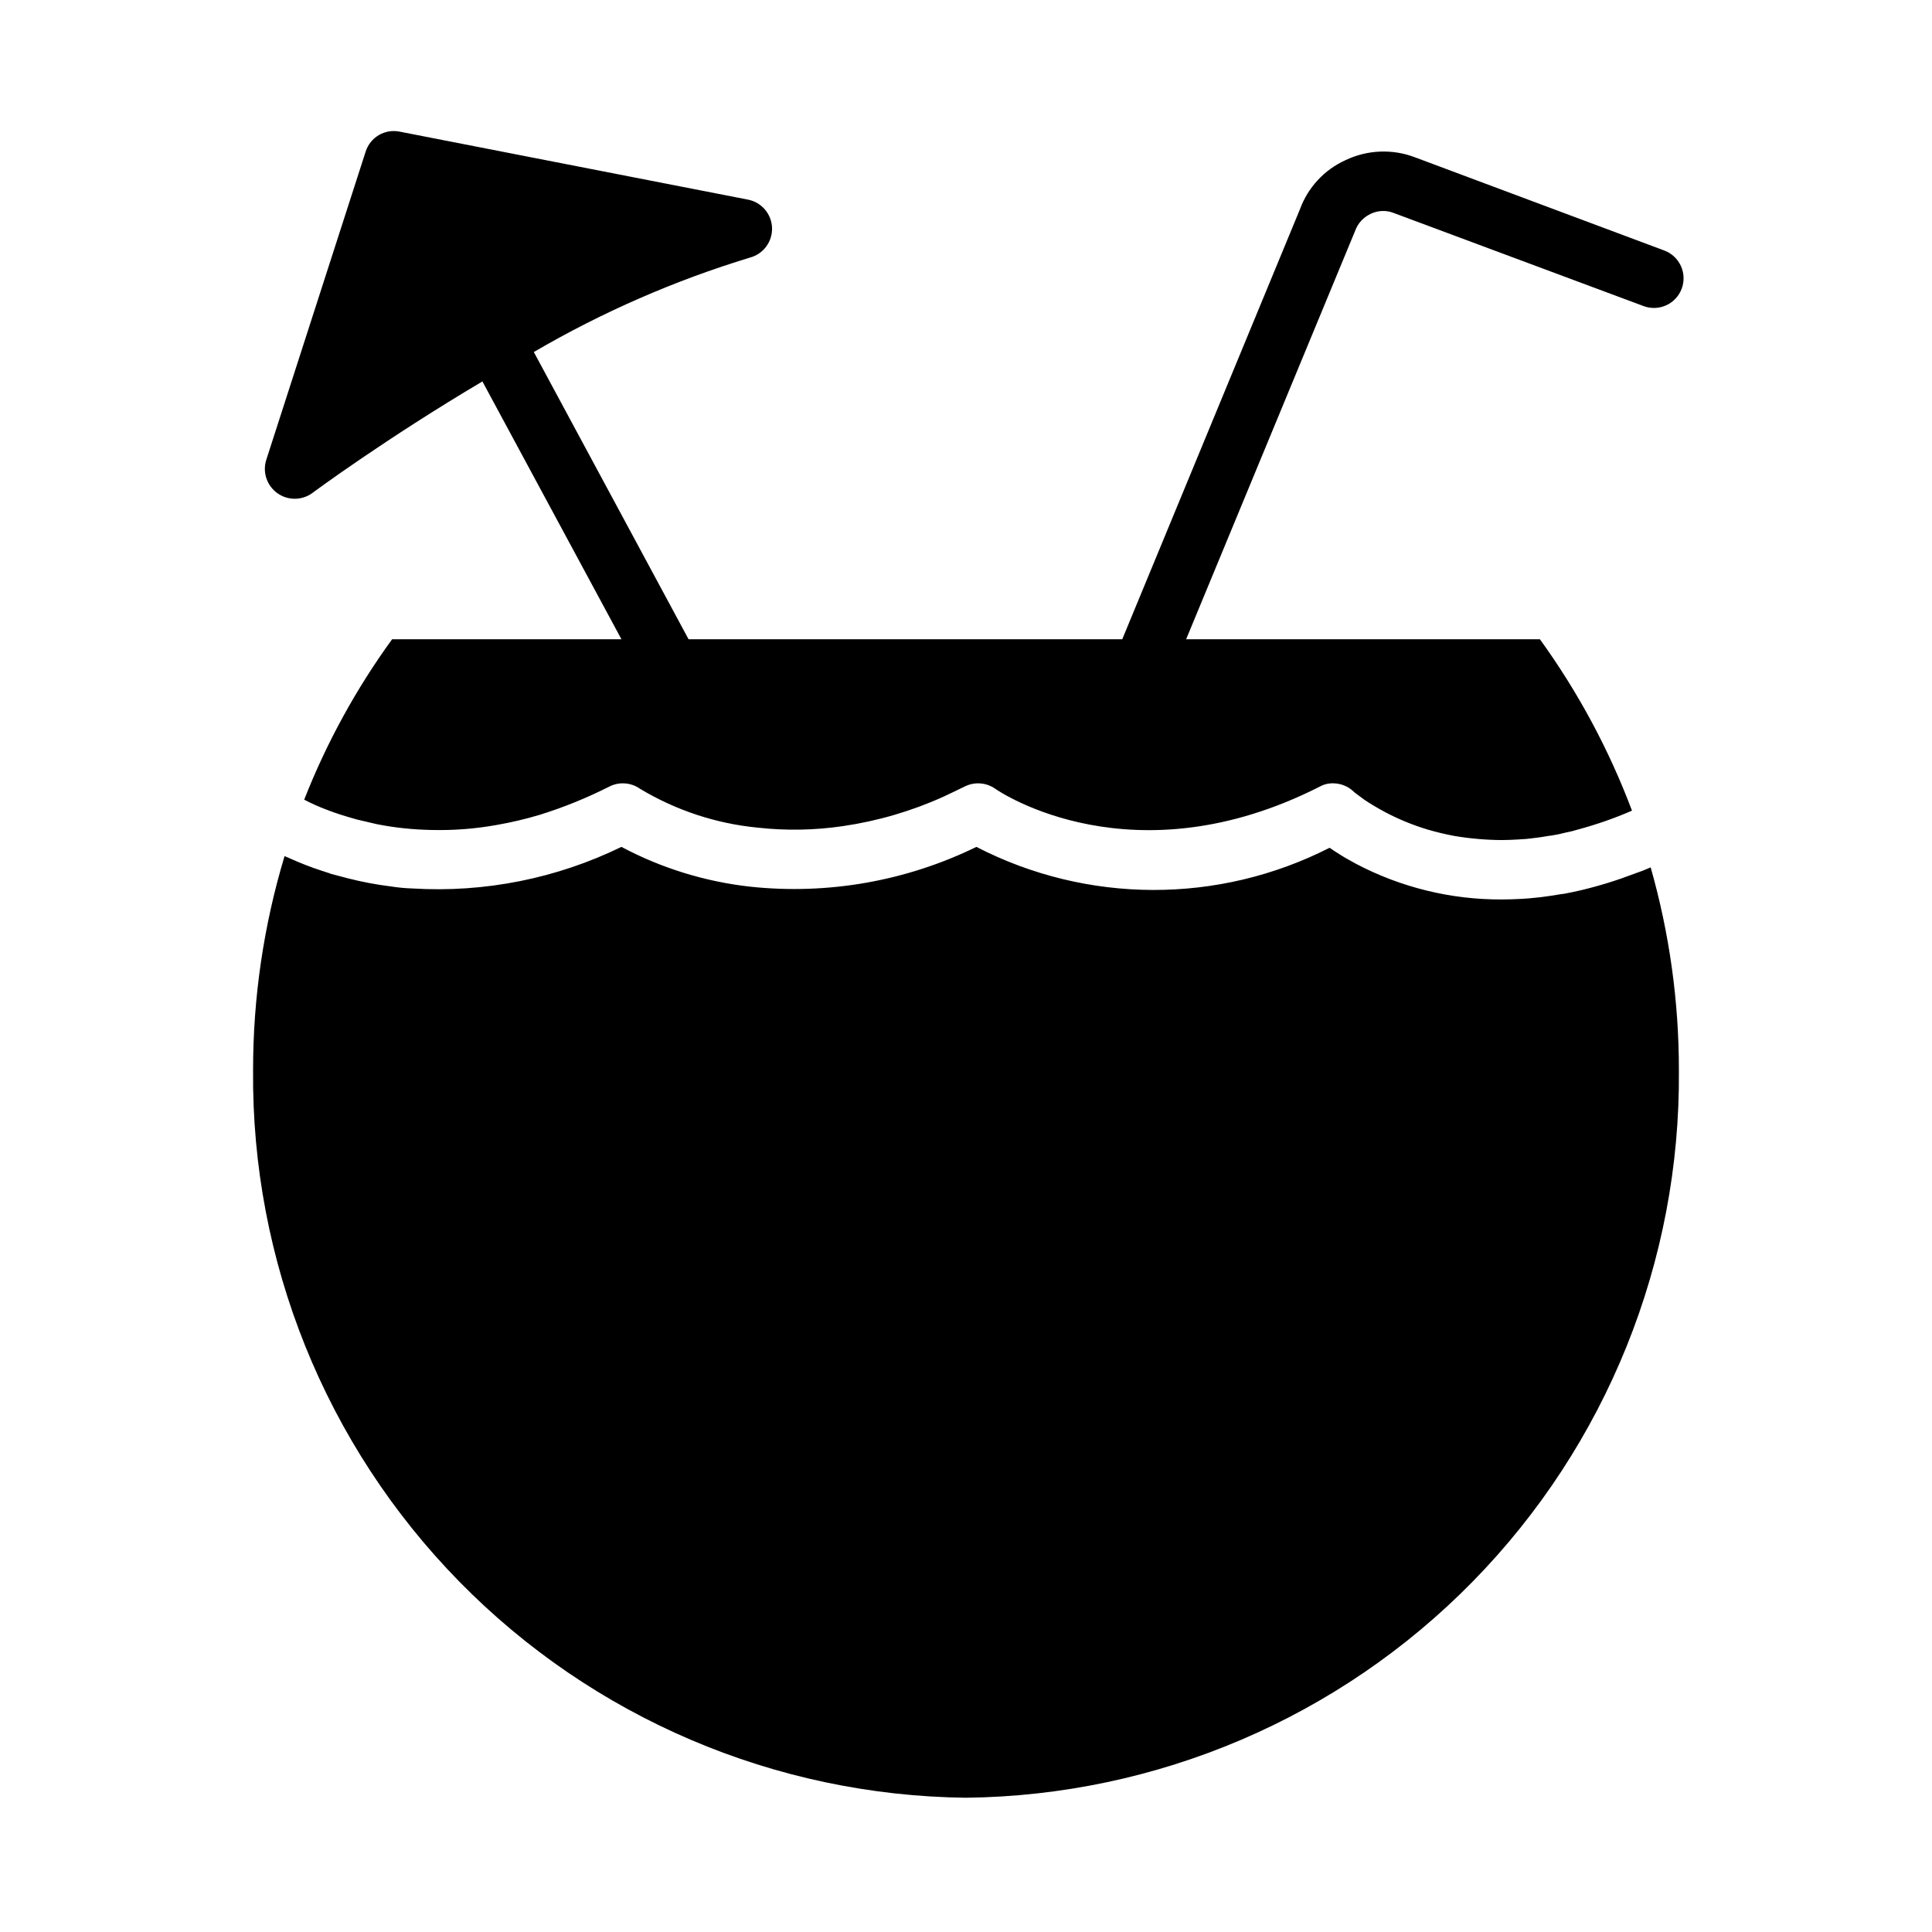 <?xml version="1.0" encoding="UTF-8"?>
<!-- Uploaded to: ICON Repo, www.iconrepo.com, Generator: ICON Repo Mixer Tools -->
<svg fill="#000000" width="800px" height="800px" version="1.1" viewBox="144 144 512 512" xmlns="http://www.w3.org/2000/svg">
 <path d="m275.7 362.61c3.828-0.664 7.613-1.559 11.336-2.676-3.938 1.102-7.715 2.047-11.336 2.676zm-51.09-6.691c1.934 1.023 3.934 1.918 5.984 2.676-2.363-0.941-4.332-1.887-5.984-2.676zm51.09 6.691c3.828-0.664 7.613-1.559 11.336-2.676-3.938 1.102-7.715 2.047-11.336 2.676zm-39.438 14.168v0.004c3.691 0.992 7.453 1.703 11.254 2.125-3.793-0.469-7.551-1.18-11.254-2.125zm-11.652-20.859c1.934 1.023 3.934 1.918 5.984 2.676-2.363-0.941-4.332-1.887-5.984-2.676zm-5.195 14.957c2.441 1.148 4.938 2.172 7.481 3.07-2.836-1.023-5.356-2.125-7.481-3.07zm56.285-8.266c3.828-0.664 7.613-1.559 11.336-2.676-3.938 1.102-7.715 2.047-11.336 2.676zm-51.09-6.691c1.934 1.023 3.934 1.918 5.984 2.676-2.363-0.941-4.332-1.887-5.984-2.676zm11.652 20.859v0.004c3.691 0.992 7.453 1.703 11.254 2.125-3.793-0.469-7.551-1.18-11.254-2.125zm-16.848-5.902c2.441 1.148 4.938 2.172 7.481 3.07-2.836-1.023-5.356-2.125-7.481-3.07zm365.58-160.51-66.125-24.719c-5.941-2.231-12.535-1.945-18.266 0.785-5.637 2.543-10.008 7.254-12.121 13.07l-47.074 113.91h-114.93l-41.012-76.121c18.062-10.547 37.297-18.949 57.309-25.035 3.539-0.957 5.953-4.227 5.824-7.894-0.133-3.664-2.773-6.754-6.375-7.457l-92.34-18.023c-3.898-0.781-7.758 1.488-8.973 5.273l-26.371 81.789c-0.996 3.25 0.195 6.773 2.961 8.754 2.762 1.98 6.481 1.973 9.238-0.016 0.395-0.316 19.602-14.484 45.105-29.598l36.844 68.328h-60.773c-9.539 13.125-17.367 27.406-23.301 42.508 1.652 0.789 3.621 1.73 5.984 2.676 0.156 0 0.234 0.078 0.395 0.156 1.023 0.395 2.203 0.789 3.387 1.18 1.34 0.395 2.754 0.867 4.25 1.258 1.652 0.395 3.305 0.789 5.039 1.18l-0.004 0.008c4.824 0.965 9.723 1.488 14.641 1.574 5.832 0.148 11.66-0.301 17.398-1.34 3.621-0.629 7.398-1.574 11.336-2.676 6.336-1.977 12.5-4.477 18.422-7.477 2.598-1.328 5.711-1.117 8.105 0.551 9.473 5.703 20.094 9.227 31.094 10.312 7.57 0.852 15.219 0.719 22.754-0.395 9.188-1.344 18.145-3.965 26.605-7.793 1.812-0.867 3.699-1.73 5.59-2.676 2.598-1.324 5.715-1.113 8.109 0.551 1.418 1.023 36.605 24.562 86.043-0.551h-0.004c1.082-0.602 2.305-0.898 3.543-0.867 1.949 0.012 3.828 0.738 5.273 2.047 0.293 0.289 0.609 0.551 0.945 0.785 0.551 0.395 1.258 0.945 2.125 1.574 1.418 0.945 3.227 2.047 5.434 3.227v0.004c3.547 1.871 7.262 3.398 11.098 4.566 2.359 0.695 4.75 1.273 7.164 1.73 4.188 0.711 8.426 1.078 12.676 1.102 1.418 0 2.832-0.078 4.328-0.156 1.449-0.059 2.894-0.188 4.328-0.395 1.258-0.156 2.441-0.316 3.699-0.551 0.945-0.078 1.891-0.316 2.832-0.473 0.551-0.156 1.102-0.234 1.652-0.395h0.004c1.172-0.223 2.328-0.512 3.465-0.863 4.836-1.305 9.574-2.961 14.168-4.961-6.082-16.156-14.289-31.43-24.402-45.422h-93.754l44.789-108.24c0.715-1.98 2.188-3.594 4.094-4.484 1.922-0.941 4.152-1.027 6.141-0.238l66.125 24.641c1.957 0.754 4.133 0.691 6.047-0.168 1.91-0.859 3.398-2.449 4.133-4.414 0.734-1.961 0.656-4.137-0.223-6.043-0.875-1.902-2.477-3.379-4.445-4.094zm-3.543 163.5c-1.418 0.629-2.832 1.18-4.25 1.652-4.648 1.785-9.406 3.258-14.25 4.41-1.418 0.316-2.754 0.629-4.094 0.867v-0.004c-0.387 0.094-0.781 0.145-1.18 0.16-1.18 0.234-2.363 0.395-3.465 0.551-1.102 0.156-2.203 0.316-3.227 0.395-1.258 0.156-2.519 0.234-3.777 0.316-1.73 0.078-3.465 0.156-5.117 0.156h-0.078v-0.004c-13.465 0.07-26.738-3.172-38.652-9.445-1.418-0.789-2.754-1.496-3.856-2.203-1.18-0.707-2.203-1.418-3.148-2.047h-0.004c-29.418 14.988-64.254 14.902-93.598-0.234-18.578 9.078-39.344 12.734-59.906 10.547-11.953-1.324-23.547-4.902-34.164-10.547-17.191 8.379-36.254 12.176-55.34 11.02-1.953-0.062-3.898-0.246-5.828-0.551-3.793-0.469-7.551-1.18-11.254-2.125-1.574-0.395-3.07-0.789-4.488-1.18-0.156-0.078-0.316-0.078-0.395-0.156-1.574-0.473-3.07-1.023-4.488-1.496-2.832-1.023-5.352-2.125-7.477-3.07v-0.004c-5.547 18.41-8.359 37.531-8.344 56.758-0.453 50.602 19.184 99.316 54.602 135.46 35.418 36.141 83.727 56.758 134.33 57.328 50.598-0.57 98.906-21.188 134.32-57.328 35.418-36.141 55.055-84.855 54.602-135.46 0.02-18.184-2.5-36.277-7.477-53.766z"/>
</svg>